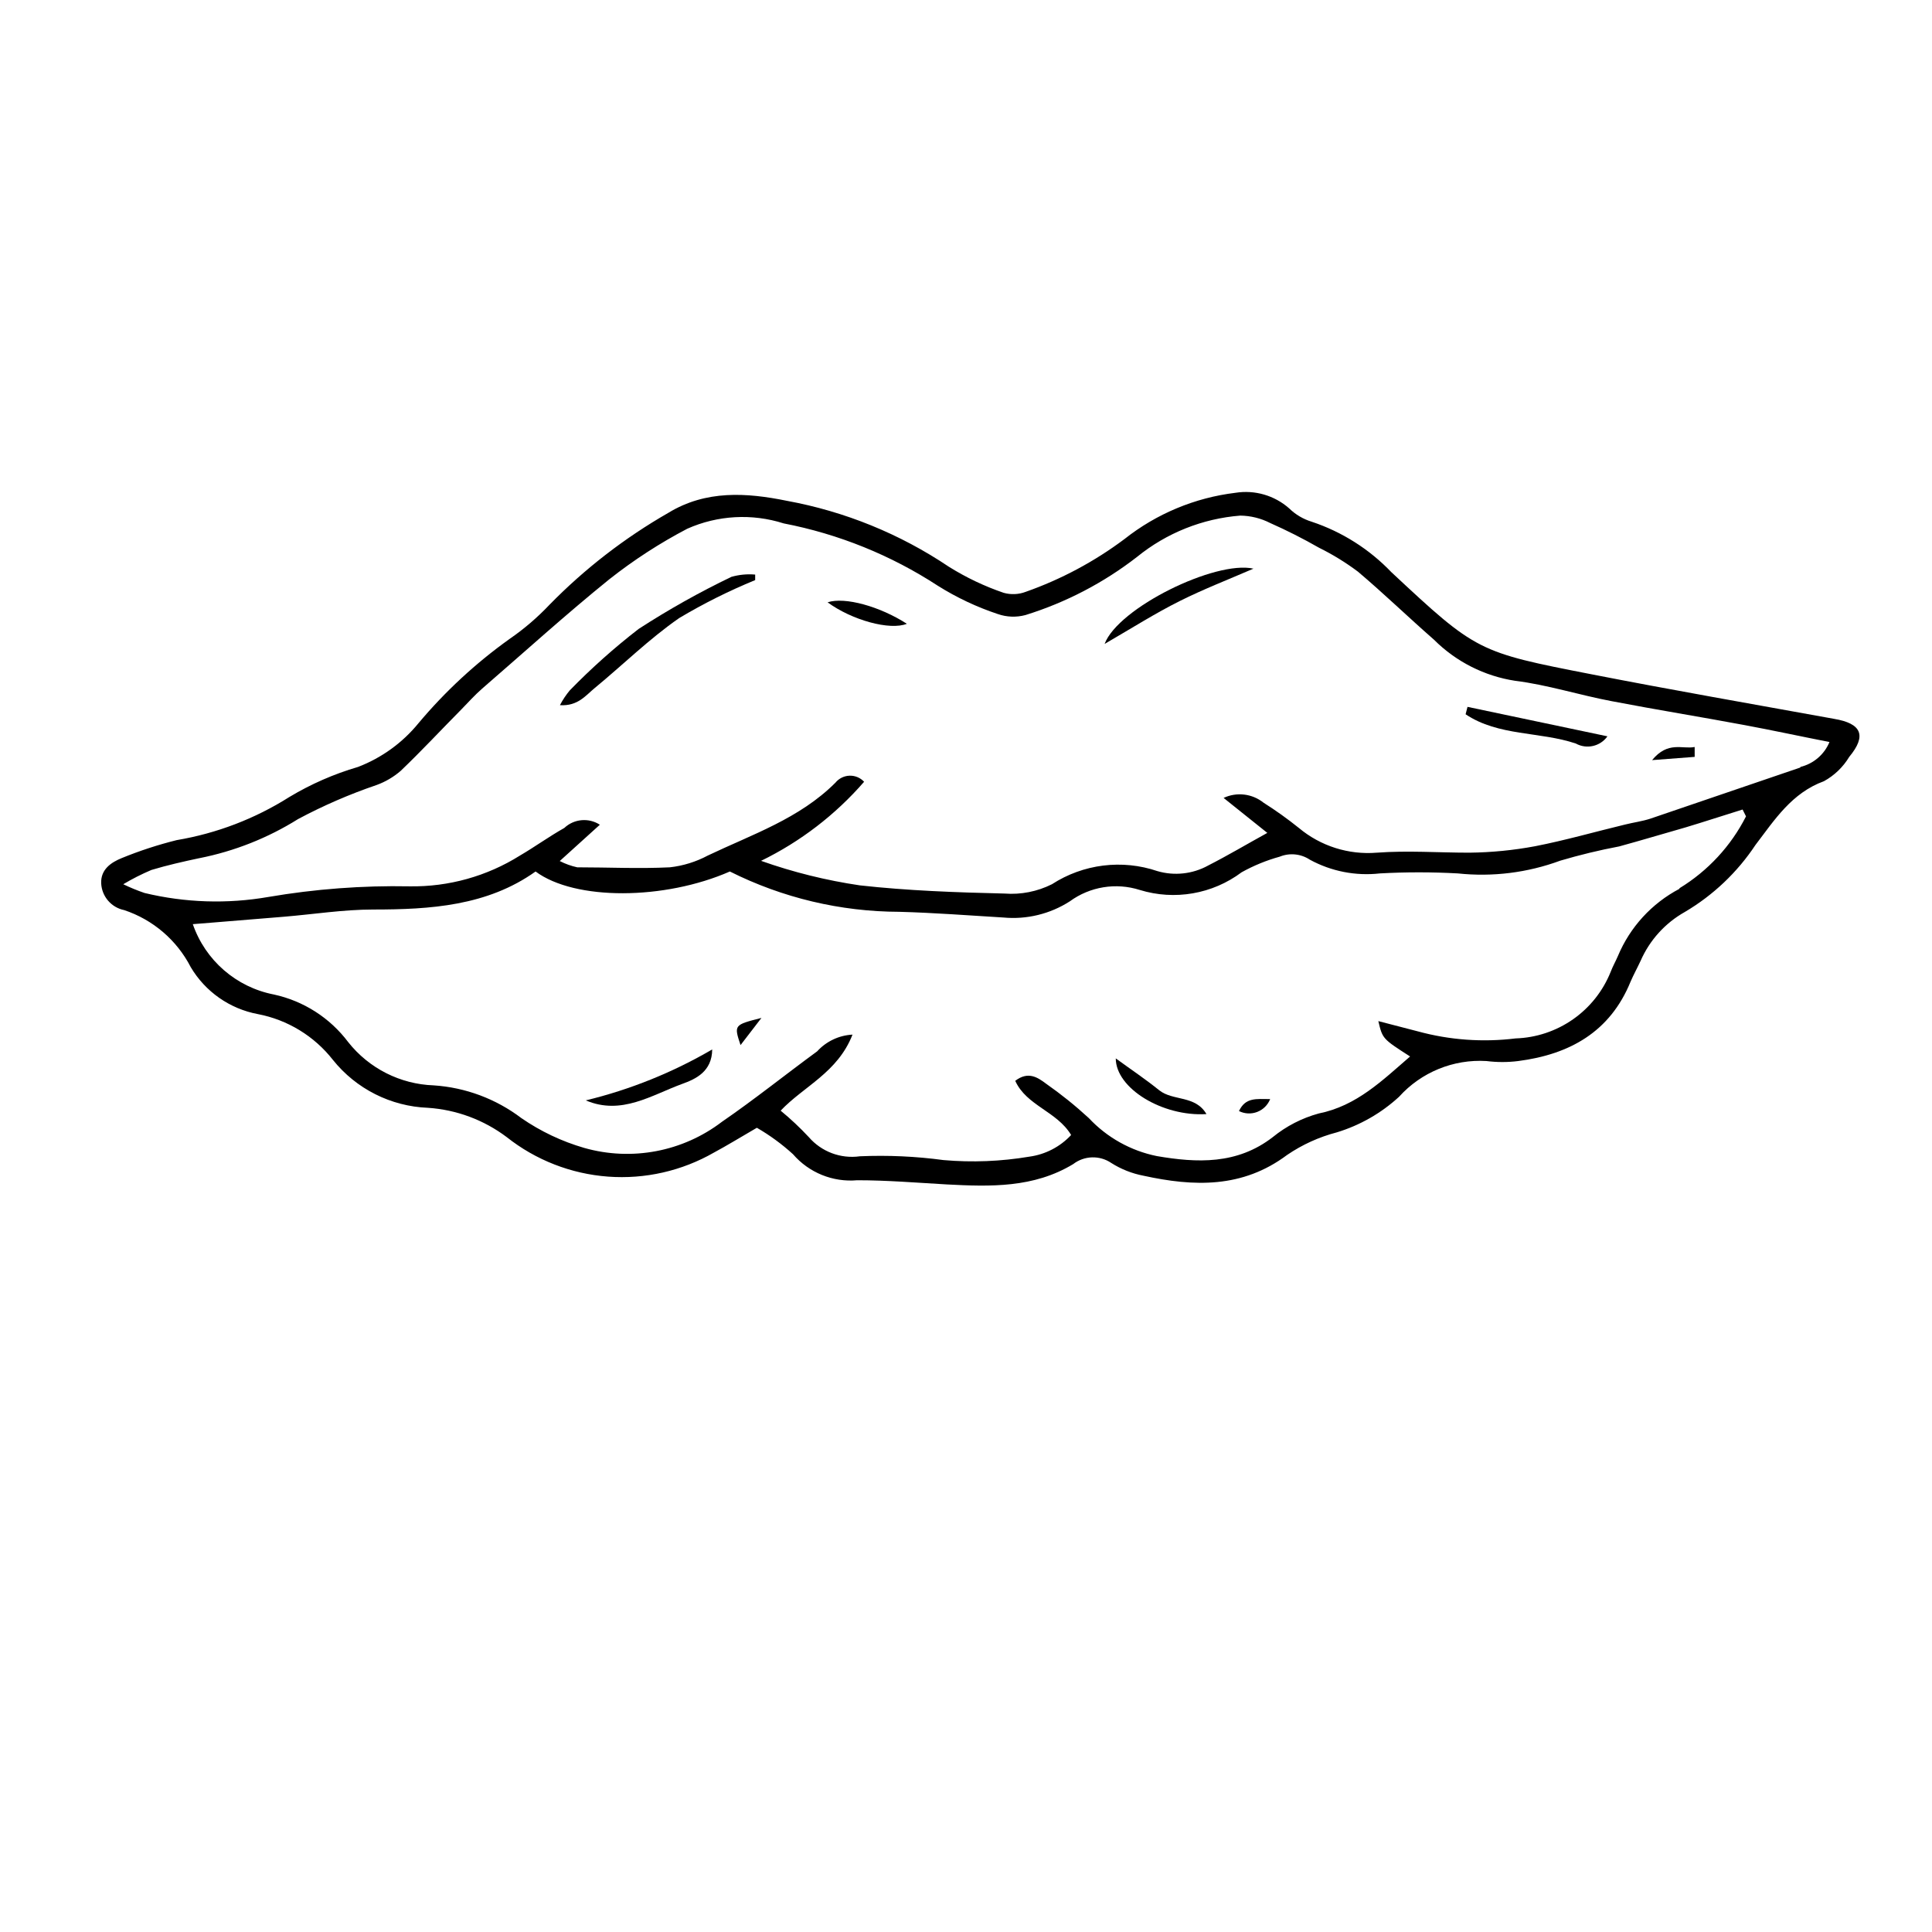 <?xml version="1.0" encoding="UTF-8"?>
<!-- Uploaded to: SVG Repo, www.svgrepo.com, Generator: SVG Repo Mixer Tools -->
<svg fill="#000000" width="800px" height="800px" version="1.1" viewBox="144 144 512 512" xmlns="http://www.w3.org/2000/svg">
 <g>
  <path d="m630.04 334.5c-21.363-3.879-42.824-7.609-64.184-11.789-30.23-5.894-30.531-5.996-53.102-27.055h-0.004c-5.852-6.129-13.117-10.73-21.16-13.402-2.234-0.684-4.273-1.891-5.945-3.527-3.894-3.438-9.125-4.953-14.258-4.129-10.727 1.301-20.891 5.539-29.371 12.242-7.969 5.973-16.805 10.695-26.199 14.004-1.867 0.711-3.918 0.797-5.844 0.254-5.086-1.738-9.953-4.055-14.508-6.902-12.973-8.723-27.602-14.672-42.977-17.484-10.629-2.168-21.41-2.871-31.336 3.176-11.586 6.633-22.199 14.84-31.539 24.383-3.184 3.367-6.711 6.391-10.527 9.02-8.973 6.406-17.098 13.922-24.184 22.367-4.242 5.195-9.766 9.188-16.023 11.59-6.379 1.863-12.488 4.539-18.188 7.961-9.098 5.758-19.254 9.645-29.875 11.434-4.945 1.23-9.793 2.812-14.508 4.738-2.871 1.16-5.644 3.023-5.492 6.699 0.16 3.488 2.676 6.414 6.094 7.106 7.629 2.535 13.961 7.961 17.637 15.113 3.859 6.516 10.34 11.051 17.781 12.445 7.883 1.508 14.953 5.82 19.902 12.141 6.156 7.684 15.348 12.316 25.191 12.695 7.559 0.508 14.805 3.203 20.855 7.758 7.703 6.102 17.059 9.75 26.855 10.477 9.801 0.727 19.59-1.5 28.109-6.394 3.375-1.812 6.648-3.828 11.336-6.551 3.434 1.984 6.644 4.332 9.574 7.004 4.234 4.906 10.574 7.473 17.027 6.902 7.91 0 15.82 0.656 23.73 1.109 11.539 0.605 23.023 0.957 33.504-5.391 2.941-2.262 7.004-2.383 10.074-0.305 2.602 1.652 5.492 2.797 8.516 3.379 13.352 2.922 26.25 3.375 38.09-5.492 4.023-2.742 8.488-4.769 13.199-5.996 6.125-1.867 11.758-5.086 16.473-9.422 5.879-6.523 14.41-10.008 23.176-9.473 2.793 0.352 5.621 0.352 8.414 0 13.602-1.762 24.336-7.707 29.773-21.059 0.805-1.863 1.812-3.68 2.672-5.543 2.394-5.449 6.496-9.977 11.688-12.895 7.516-4.43 13.926-10.512 18.742-17.785 5.039-6.602 9.574-13.754 18.137-16.879 2.766-1.52 5.074-3.746 6.703-6.449 4.684-5.641 3.273-8.867-4.031-10.074zm-40.961 45.039c-7.352 3.863-13.125 10.172-16.324 17.836-0.605 1.41-1.359 2.719-1.914 4.18-2.031 5.07-5.496 9.438-9.969 12.566-4.477 3.133-9.762 4.894-15.223 5.07-8.668 1.07-17.465 0.434-25.895-1.867l-10.48-2.719c1.109 4.684 1.109 4.684 8.414 9.371-7.356 6.348-14.156 13.098-24.234 15.113h0.004c-4.438 1.215-8.574 3.344-12.145 6.246-9.473 7.356-20.152 6.852-30.73 5.039-6.914-1.398-13.219-4.922-18.039-10.074-3.57-3.289-7.359-6.336-11.336-9.121-2.215-1.664-4.734-3.375-8.16-0.754 2.973 6.602 11.035 8.062 14.812 14.359-2.918 3.137-6.836 5.164-11.086 5.742-7.504 1.262-15.137 1.566-22.719 0.906-7.348-0.992-14.766-1.328-22.168-1.008-5.09 0.719-10.195-1.199-13.555-5.09-2.328-2.496-4.816-4.836-7.453-7 6.098-6.449 15.113-10.078 19.043-20.152-3.586 0.188-6.953 1.781-9.371 4.434-8.465 6.195-16.676 12.797-25.191 18.641-10.395 7.953-23.934 10.527-36.527 6.953-5.949-1.723-11.578-4.391-16.676-7.91-6.727-5.102-14.801-8.113-23.223-8.668-8.879-0.312-17.172-4.512-22.672-11.484-4.844-6.43-11.836-10.898-19.699-12.598-9.969-1.941-18.145-9.043-21.465-18.641l5.039-0.402 19.094-1.562c7.91-0.656 15.77-1.914 23.68-1.914 15.113 0 30.23-0.957 43.023-10.078 10.43 7.758 34.16 7.609 51.488 0l0.004 0.004c13.934 6.984 29.301 10.641 44.891 10.68 9.219 0.25 18.391 0.957 27.609 1.512h-0.004c6.176 0.574 12.367-0.934 17.586-4.285 5.344-3.906 12.23-5.027 18.539-3.019 9.234 2.84 19.27 1.102 27.004-4.688 3.184-1.77 6.566-3.156 10.078-4.129 2.637-1.074 5.637-0.773 8.008 0.805 5.66 3.086 12.137 4.352 18.543 3.629 6.879-0.379 13.773-0.379 20.656 0 9.188 0.977 18.48-0.176 27.152-3.379 5.141-1.52 10.352-2.781 15.621-3.777 5.894-1.613 11.738-3.375 17.582-5.039 5.039-1.512 10.078-3.176 15.113-4.734l0.906 1.812c-3.992 7.863-10.102 14.457-17.633 19.047zm32.043-32.145-39.75 13.555c-2.168 0.707-4.484 1.008-6.699 1.562-7.961 1.914-15.82 4.18-23.832 5.742-5.75 1.078-11.582 1.648-17.434 1.715-8.16 0-16.375-0.605-24.535 0-7.477 0.613-14.898-1.738-20.656-6.551-2.996-2.406-6.121-4.644-9.371-6.699-2.996-2.402-7.102-2.891-10.578-1.262l11.586 9.27c-5.492 3.023-10.48 5.996-15.719 8.664v0.004c-4.098 2.242-8.918 2.766-13.402 1.461-9.359-3.176-19.66-1.895-27.961 3.477-3.879 1.945-8.215 2.801-12.543 2.469-12.797-0.301-25.645-0.754-38.34-2.168-8.922-1.312-17.699-3.488-26.199-6.5 10.418-5.078 19.707-12.207 27.309-20.957-0.996-1.07-2.402-1.66-3.863-1.609-1.461 0.047-2.824 0.727-3.746 1.859-9.523 9.523-22.066 13.703-33.805 19.297-3.133 1.672-6.551 2.731-10.078 3.125-8.16 0.402-16.324 0-24.535 0-1.609-0.355-3.168-0.914-4.633-1.664l10.629-9.621c-2.961-1.922-6.856-1.566-9.422 0.855-4.031 2.266-7.859 5.039-11.738 7.305-8.746 5.488-18.895 8.324-29.223 8.164-12.555-0.242-25.105 0.703-37.48 2.82-10.891 1.891-22.055 1.527-32.801-1.059-1.926-0.656-3.809-1.434-5.641-2.316 2.394-1.43 4.887-2.691 7.457-3.781 4.18-1.258 8.414-2.215 12.695-3.125v0.004c9.293-1.836 18.172-5.352 26.199-10.379 6.68-3.566 13.637-6.582 20.805-9.02 2.324-0.848 4.477-2.113 6.348-3.727 5.543-5.289 10.781-10.934 16.172-16.375 1.812-1.863 3.527-3.777 5.441-5.441 11.234-9.723 22.219-19.699 33.754-29.02h0.004c6.441-5.078 13.336-9.547 20.605-13.352 8.055-3.582 17.145-4.086 25.543-1.41 14.559 2.812 28.438 8.426 40.859 16.527 4.984 3.133 10.332 5.652 15.918 7.504 2.356 0.816 4.902 0.902 7.309 0.254 10.699-3.324 20.719-8.547 29.57-15.418 7.801-6.336 17.34-10.148 27.359-10.934 2.75 0.039 5.461 0.711 7.91 1.965 4.426 1.961 8.746 4.148 12.945 6.551 3.633 1.793 7.09 3.918 10.328 6.348 6.852 5.793 13.301 12.043 20.152 18.035 5.832 5.824 13.367 9.637 21.516 10.883 8.566 1.059 16.977 3.777 25.543 5.391 11.789 2.266 23.68 4.18 35.266 6.348 7.305 1.359 14.508 2.922 22.469 4.484-1.367 3.309-4.231 5.762-7.707 6.602z"/>
  <path d="m337.83 296.87c-8.48 4.074-16.691 8.688-24.586 13.805-6.453 4.988-12.547 10.426-18.238 16.273-1.012 1.211-1.891 2.531-2.617 3.93 4.785 0.301 6.852-2.621 9.27-4.586 7.457-6.144 14.41-13 22.32-18.488h-0.004c6.461-3.852 13.195-7.219 20.152-10.074v-1.461c-2.117-0.188-4.254 0.02-6.297 0.602z"/>
  <path d="m436.73 314.65c7.457-4.332 13.504-8.16 19.852-11.336 6.348-3.176 12.496-5.543 19.598-8.613-10.078-2.269-35.871 10.379-39.449 19.949z"/>
  <path d="m532.4 333.29c8.715 5.844 19.648 4.535 29.223 7.758v0.004c2.867 1.574 6.465 0.754 8.363-1.918l-37.082-7.809z"/>
  <path d="m363.32 303.62c6.449 4.734 16.527 7.504 21.008 5.691-7.102-4.586-16.422-7.203-21.008-5.691z"/>
  <path d="m581.82 345.44 11.285-0.859v-2.621c-3.277 0.656-7.055-1.66-11.285 3.481z"/>
  <path d="m324.83 431.23c3.477-1.258 7.859-3.223 7.91-9.117h-0.004c-10.449 6.102-21.738 10.652-33.5 13.5 9.469 4.031 17.43-1.41 25.594-4.383z"/>
  <path d="m451.23 432.95c-3.68-2.973-7.609-5.594-11.539-8.465 0 7.91 12.344 15.469 24.031 14.762-2.918-5.039-8.863-3.426-12.492-6.297z"/>
  <path d="m340.25 420.96 5.543-7.203c-7.305 1.863-7.305 1.863-5.543 7.203z"/>
  <path d="m472.34 438.44c1.508 0.754 3.262 0.84 4.832 0.234 1.57-0.602 2.816-1.84 3.434-3.406-3.731 0-6.5-0.504-8.266 3.172z"/>
 </g>
</svg>